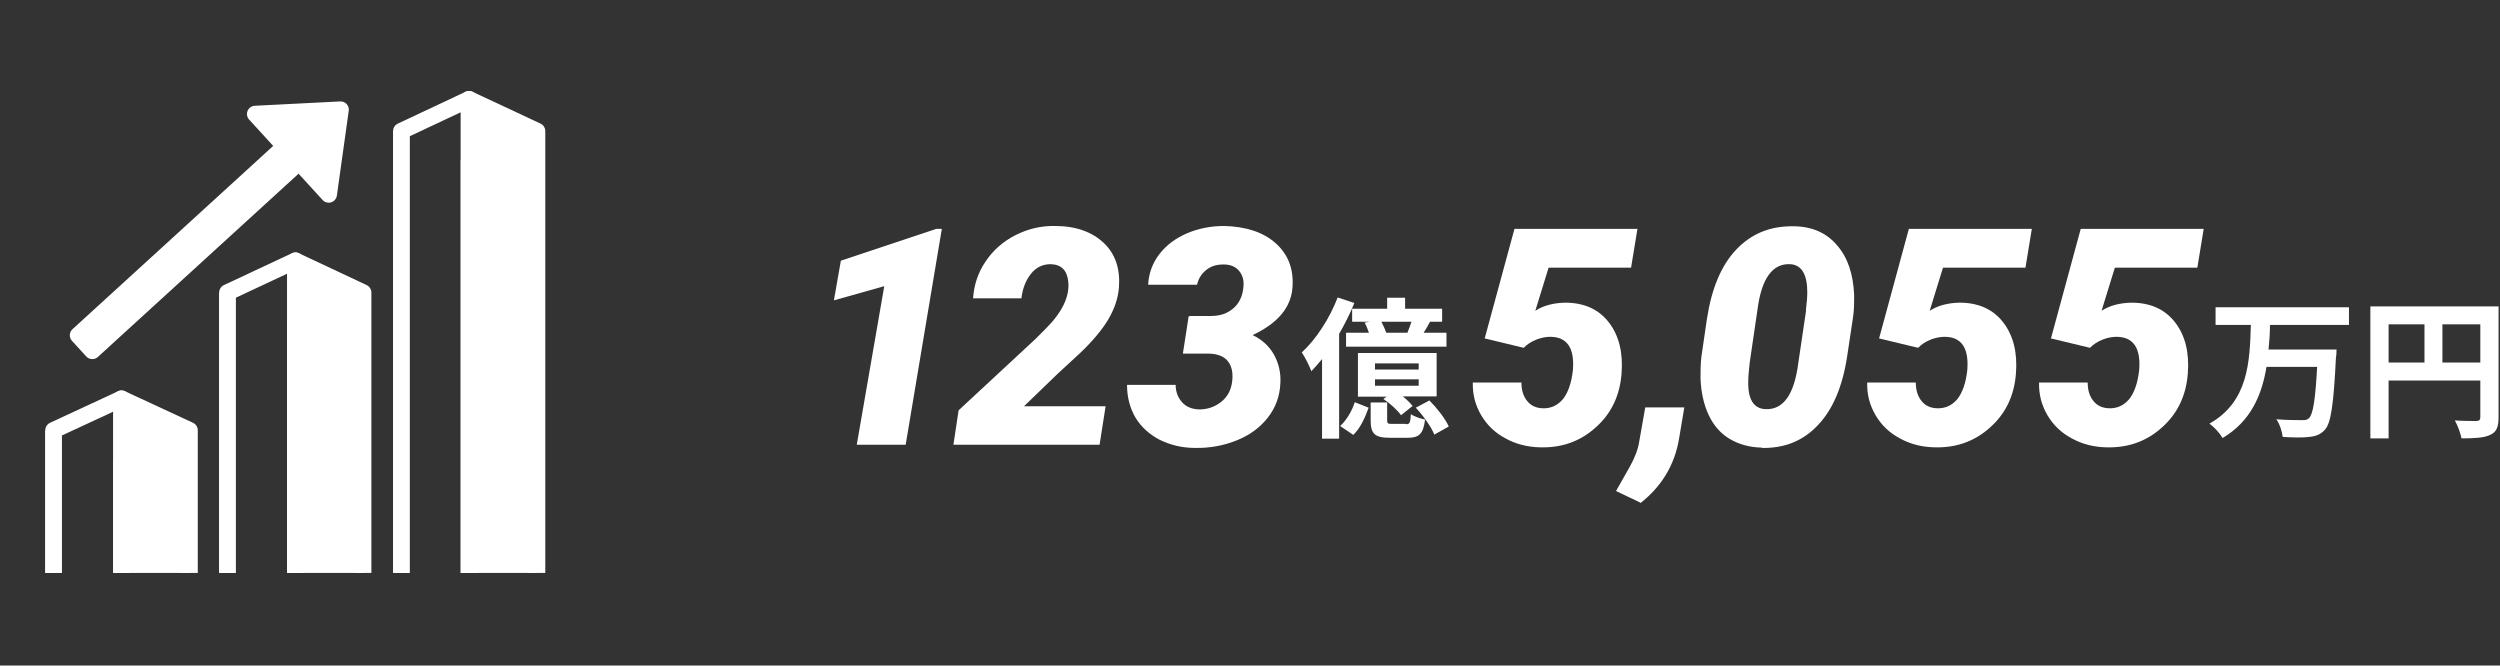 <?xml version="1.0" encoding="UTF-8"?>
<svg id="_レイヤー_1" data-name="レイヤー_1" xmlns="http://www.w3.org/2000/svg" xmlns:xlink="http://www.w3.org/1999/xlink" version="1.1" viewBox="0 0 864 230">
  <rect x="0" y="0" width="864" height="230" fill="#333333" stroke="none"/>
  <!-- Generator: Adobe Illustrator 29.3.1, SVG Export Plug-In . SVG Version: 2.1.0 Build 151)  -->
  <defs>
    <style>
      .st0, .st1 {
        fill: none;
      }

      .st2, .st3 {
        stroke-linecap: round;
      }

      .st2, .st3, .st4 {
        fill: #fff;
      }

      .st2, .st3, .st1 {
        stroke: #fff;
        stroke-linejoin: round;
      }

      .st2, .st1 {
        stroke-width: 5.7px;
      }

      .st3 {
        stroke-width: 5.7px;
      }

      .st5 {
        fill: #c3cde8;
      }

      .st6 {
        clip-path: url(#clippath);
      }
    </style>
    <clipPath id="clippath">
      <rect class="st0" x="6.7" y="21.2" width="189.9" height="176.8"/>
    </clipPath>
  </defs>
  <g id="_レイヤー_11" data-name="_レイヤー_1">
    <g>
      <g>
        <path class="st4" d="M313,153.7h-16.9l9.5-54.8-17.4,4.9,2.4-13.7,33-11h1.9l-12.5,74.6Z"/>
        <path class="st4" d="M380,153.7h-50.5l1.8-11.9,26.5-24.6,3.6-3.6c5.7-5.7,8.3-11.1,7.8-16.2-.4-4-2.4-6-6.1-6.1-2.6,0-4.9,1-6.7,3.2-1.8,2.2-3,5.1-3.4,8.6h-16.7c.3-4.6,1.7-8.9,4.3-12.7,2.6-3.9,6-6.9,10.3-9.1s8.9-3.3,13.7-3.2c7.3,0,12.9,2.1,16.9,5.9s5.7,9,5.2,15.4c-.3,3.8-1.6,7.5-3.8,11.2-2.2,3.6-5.4,7.4-9.6,11.4l-7.8,7.2-11.6,11.2h28.2c0,.1-2.1,13.4-2.1,13.4h0Z"/>
        <path class="st4" d="M411.1,109.2h7.5c3.1,0,5.6-.9,7.6-2.6s3.2-4.1,3.5-7.2c.3-2.3-.2-4.2-1.4-5.7-1.2-1.5-3-2.3-5.4-2.3s-4.2.5-5.9,1.8c-1.7,1.3-2.8,3-3.3,5.2h-16.9c.2-3.9,1.5-7.5,3.9-10.6s5.6-5.5,9.6-7.2,8.3-2.5,12.8-2.5c7.5.2,13.4,2.1,17.7,5.9,4.3,3.8,6.3,8.8,5.9,15.1-.4,7-5,12.6-13.8,16.7,3.3,1.6,5.8,3.9,7.4,6.8s2.4,6.2,2.2,9.8c-.2,4.6-1.7,8.6-4.4,12-2.7,3.4-6.2,6-10.7,7.8s-9.3,2.7-14.4,2.6c-4.5,0-8.5-1-12.2-2.8-3.6-1.9-6.4-4.4-8.4-7.7-1.9-3.3-2.9-7-2.9-11.3h16.8c0,2.4.8,4.4,2.2,6,1.4,1.6,3.4,2.4,5.9,2.5,2.8,0,5.3-.8,7.5-2.5s3.5-4,3.9-6.9c.4-3,0-5.4-1.4-7.2-1.3-1.7-3.5-2.6-6.6-2.7h-9l2-12.9h.3Z"/>
        <path class="st4" d="M468.1,104.6c-1.4,3.6-3.3,7.3-5.3,10.8v36.2h-5.9v-27.5c-1.2,1.5-2.5,2.9-3.7,4.2-.5-1.5-2.2-4.9-3.3-6.5,4.9-4.5,9.6-11.7,12.4-19l5.7,1.9h0ZM463.2,147.2c2.2-2,4.1-5.3,5-8.2l4.8,1.9c-1.2,3.3-2.8,7-5.3,9.4l-4.6-3.1h.1ZM479.4,106.7v-3.8h6.2v3.8h12.8v4.5h-4.2c-.7,1.4-1.5,2.7-2.2,3.8h7.9v4.8h-34.7v-4.8h7.9c-.4-1.2-.9-2.5-1.5-3.5l1.7-.3h-6v-4.5h12.1ZM496.5,137h-11.7c1.4,1.1,2.6,2.3,3.4,3.3l-4,3.2c-1.2-1.7-3.8-4.1-6.1-5.6l1.1-.8h-9.9v-15.1h27.2v15.1h0ZM485.9,146.6c1.3,0,1.5-.4,1.7-3.5,1,.8,3.4,1.6,4.9,1.9-.6,5-2.1,6.3-6,6.3h-6.1c-5.5,0-6.7-1.5-6.7-6.2v-6h5.7v6c0,1.3.2,1.4,1.8,1.4h4.7ZM490.3,125.6h-15.1v2.1h15.1v-2.1ZM490.3,131.1h-15.1v2.2h15.1v-2.2ZM486.4,115c.5-1.2,1-2.6,1.4-3.8h-10.4c.7,1.3,1.3,2.7,1.7,3.8h7.3ZM494,138.4c2.6,2.6,5.5,6.3,6.7,9l-5,2.8c-1-2.6-3.8-6.5-6.4-9.3l4.7-2.5h0Z"/>
        <path class="st4" d="M513.1,117l10.3-37.9h42.5l-2.2,13.4h-28.5l-4.6,14.9c2.8-1.8,6.2-2.7,10.3-2.8,6.6,0,11.6,2.3,15.1,6.8s5,10.5,4.4,17.8c-.6,7.6-3.6,13.8-8.9,18.5-5.3,4.8-11.7,7.1-19.2,6.9-4.4-.1-8.4-1.1-12-3.1-3.6-1.9-6.4-4.6-8.4-8-2-3.4-3-7.1-2.9-11.3h16.8c0,2.7.7,4.8,2,6.4,1.3,1.6,3,2.4,5.3,2.5,2.8.1,5.1-.9,7-3.1,1.8-2.2,3-5.6,3.5-10.1.3-3.8-.2-6.7-1.5-8.6-1.4-2-3.5-2.9-6.4-2.9s-6.7,1.3-9.1,3.8l-13.7-3.3h.2Z"/>
        <path class="st4" d="M566.9,173.7l-8.4-4,4.7-8.3c1.8-3.2,2.9-6.1,3.3-8.7l2.1-11.9h13.5l-1.8,10.7c-1.5,9.1-6,16.6-13.4,22.4v-.2Z"/>
        <path class="st4" d="M608.9,154.7c-4.2-.1-7.9-1.1-11.1-3-3.2-1.9-5.6-4.7-7.3-8.3-1.7-3.7-2.6-7.8-2.8-12.5,0-2.5,0-5.1.3-7.6l1.9-13c1.6-10.5,4.9-18.5,10.1-24,5.2-5.5,11.7-8.2,19.7-8.1,6.5,0,11.6,2.3,15.2,6.6,3.7,4.2,5.6,10,5.9,17.3,0,2.5,0,5.1-.4,7.6l-2,13.3c-1.6,10.6-5,18.6-10.2,24-5.1,5.4-11.6,8-19.5,7.8h.2ZM624.1,107.3c.3-2.4.5-4.5.5-6.3,0-6.2-2-9.5-5.9-9.7-6.1-.3-9.9,4.9-11.3,15.6l-2.7,18.4c-.3,2.8-.5,4.9-.5,6.3-.2,6.3,1.8,9.6,5.9,9.8,6.2.3,10-5,11.4-16l2.7-18.2h-.1Z"/>
        <path class="st4" d="M649.4,117l10.3-37.9h42.5l-2.2,13.4h-28.5l-4.6,14.9c2.8-1.8,6.2-2.7,10.3-2.8,6.6,0,11.6,2.3,15.1,6.8s5,10.5,4.4,17.8c-.6,7.6-3.6,13.8-8.9,18.5-5.3,4.8-11.7,7.1-19.2,6.9-4.4-.1-8.4-1.1-12-3.1-3.6-1.9-6.4-4.6-8.4-8s-3-7.1-2.9-11.3h16.8c0,2.7.7,4.8,2,6.4,1.3,1.6,3,2.4,5.3,2.5,2.8.1,5.1-.9,7-3.1,1.8-2.2,3-5.6,3.5-10.1.3-3.8-.2-6.7-1.5-8.6-1.4-2-3.5-2.9-6.4-2.9s-6.7,1.3-9.1,3.8l-13.7-3.3h.2Z"/>
        <path class="st4" d="M708.8,117l10.3-37.9h42.5l-2.2,13.4h-28.5l-4.6,14.9c2.8-1.8,6.2-2.7,10.3-2.8,6.6,0,11.6,2.3,15.1,6.8s5,10.5,4.4,17.8c-.6,7.6-3.6,13.8-8.9,18.5-5.3,4.8-11.7,7.1-19.2,6.9-4.4-.1-8.4-1.1-12-3.1-3.6-1.9-6.4-4.6-8.4-8s-3-7.1-2.9-11.3h16.8c0,2.7.7,4.8,2,6.4,1.3,1.6,3,2.4,5.3,2.5,2.8.1,5.1-.9,7-3.1,1.8-2.2,3-5.6,3.5-10.1.3-3.8-.2-6.7-1.5-8.6-1.4-2-3.5-2.9-6.4-2.9s-6.7,1.3-9.1,3.8l-13.7-3.3h.2Z"/>
        <path class="st4" d="M784.5,112.3c0,2.8-.2,5.7-.5,8.5h23.5s0,2-.2,2.8c-.8,16.1-1.7,22.4-3.7,24.8-1.6,1.8-3.3,2.4-5.6,2.6-2,.3-5.7.2-9.1,0-.2-1.8-1-4.4-2.2-6.1,3.6.3,7.2.3,8.8.3s1.8-.1,2.5-.7c1.4-1.3,2.2-6.5,2.8-17.7h-17.5c-1.6,9.7-5.4,18.8-15.2,24.6-.9-1.7-2.9-3.8-4.5-5,13.5-7.6,13.9-21.5,14.3-34.1h-12.2v-6.1h46.1v6.1h-27.3,0Z"/>
        <path class="st4" d="M863.5,144.2c0,3.4-.7,5.1-2.9,6.1-2.1,1-5.2,1.2-9.9,1.2-.3-1.7-1.4-4.6-2.3-6.2,3,.2,6.4.2,7.4.2s1.4-.4,1.4-1.3v-12.7h-31.7v20h-6.3v-45.6h44.3v38.3ZM825.5,125.3h12.4v-13.2h-12.4v13.2ZM857.2,125.3v-13.2h-13.1v13.2h13.1Z"/>
      </g>
      <rect class="st0" y="0" width="864" height="230"/>
    </g>
    <g class="st6">
      <g>
        <g>
          <g>
            <polyline class="st1" points="18.5 148.7 18.5 211.7 42 221.4 42 158.6"/>
            <polygon class="st1" points="42 137.8 18.5 148.7 18.5 211.6 42 201.9 42 137.8"/>
            <polygon class="st2" points="65.5 148.7 42 137.8 42 201.9 65.5 211.6 65.5 148.7"/>
            <polygon class="st5" points="65.5 211.6 42 221.4 42 201.9 65.5 211.6"/>
          </g>
          <g>
            <polyline class="st1" points="78.6 101.1 78.6 211.7 102.1 221.4 102.1 110.9"/>
            <polygon class="st1" points="102.1 90.1 78.6 101.1 78.6 211.6 102.1 201.9 102.1 90.1"/>
            <polygon class="st2" points="125.5 101.1 102.1 90.1 102.1 201.9 125.5 211.6 125.5 101.1"/>
            <polygon class="st5" points="125.5 211.6 102.1 221.4 102.1 201.9 125.5 211.6"/>
          </g>
          <g>
            <polyline class="st1" points="138.7 45.3 138.7 211.7 162.1 221.4 162.1 55.1"/>
            <polygon class="st1" points="162.1 34.3 138.7 45.3 138.7 211.6 162.1 201.9 162.1 34.3"/>
            <polygon class="st2" points="185.6 45.3 162.1 34.3 162.1 201.9 185.6 211.6 185.6 45.3"/>
            <polygon class="st5" points="185.6 211.6 162.1 221.4 162.1 201.9 185.6 211.6"/>
          </g>
        </g>
        <g>
          <rect class="st3" x="16.2" y="80.7" width="101.6" height="7.3" transform="translate(-39.4 67.2) rotate(-42.4)"/>
          <polygon class="st2" points="117.7 37.9 88.2 39.4 113.6 67.2 117.7 37.9"/>
        </g>
      </g>
    </g>
  </g>
</svg>